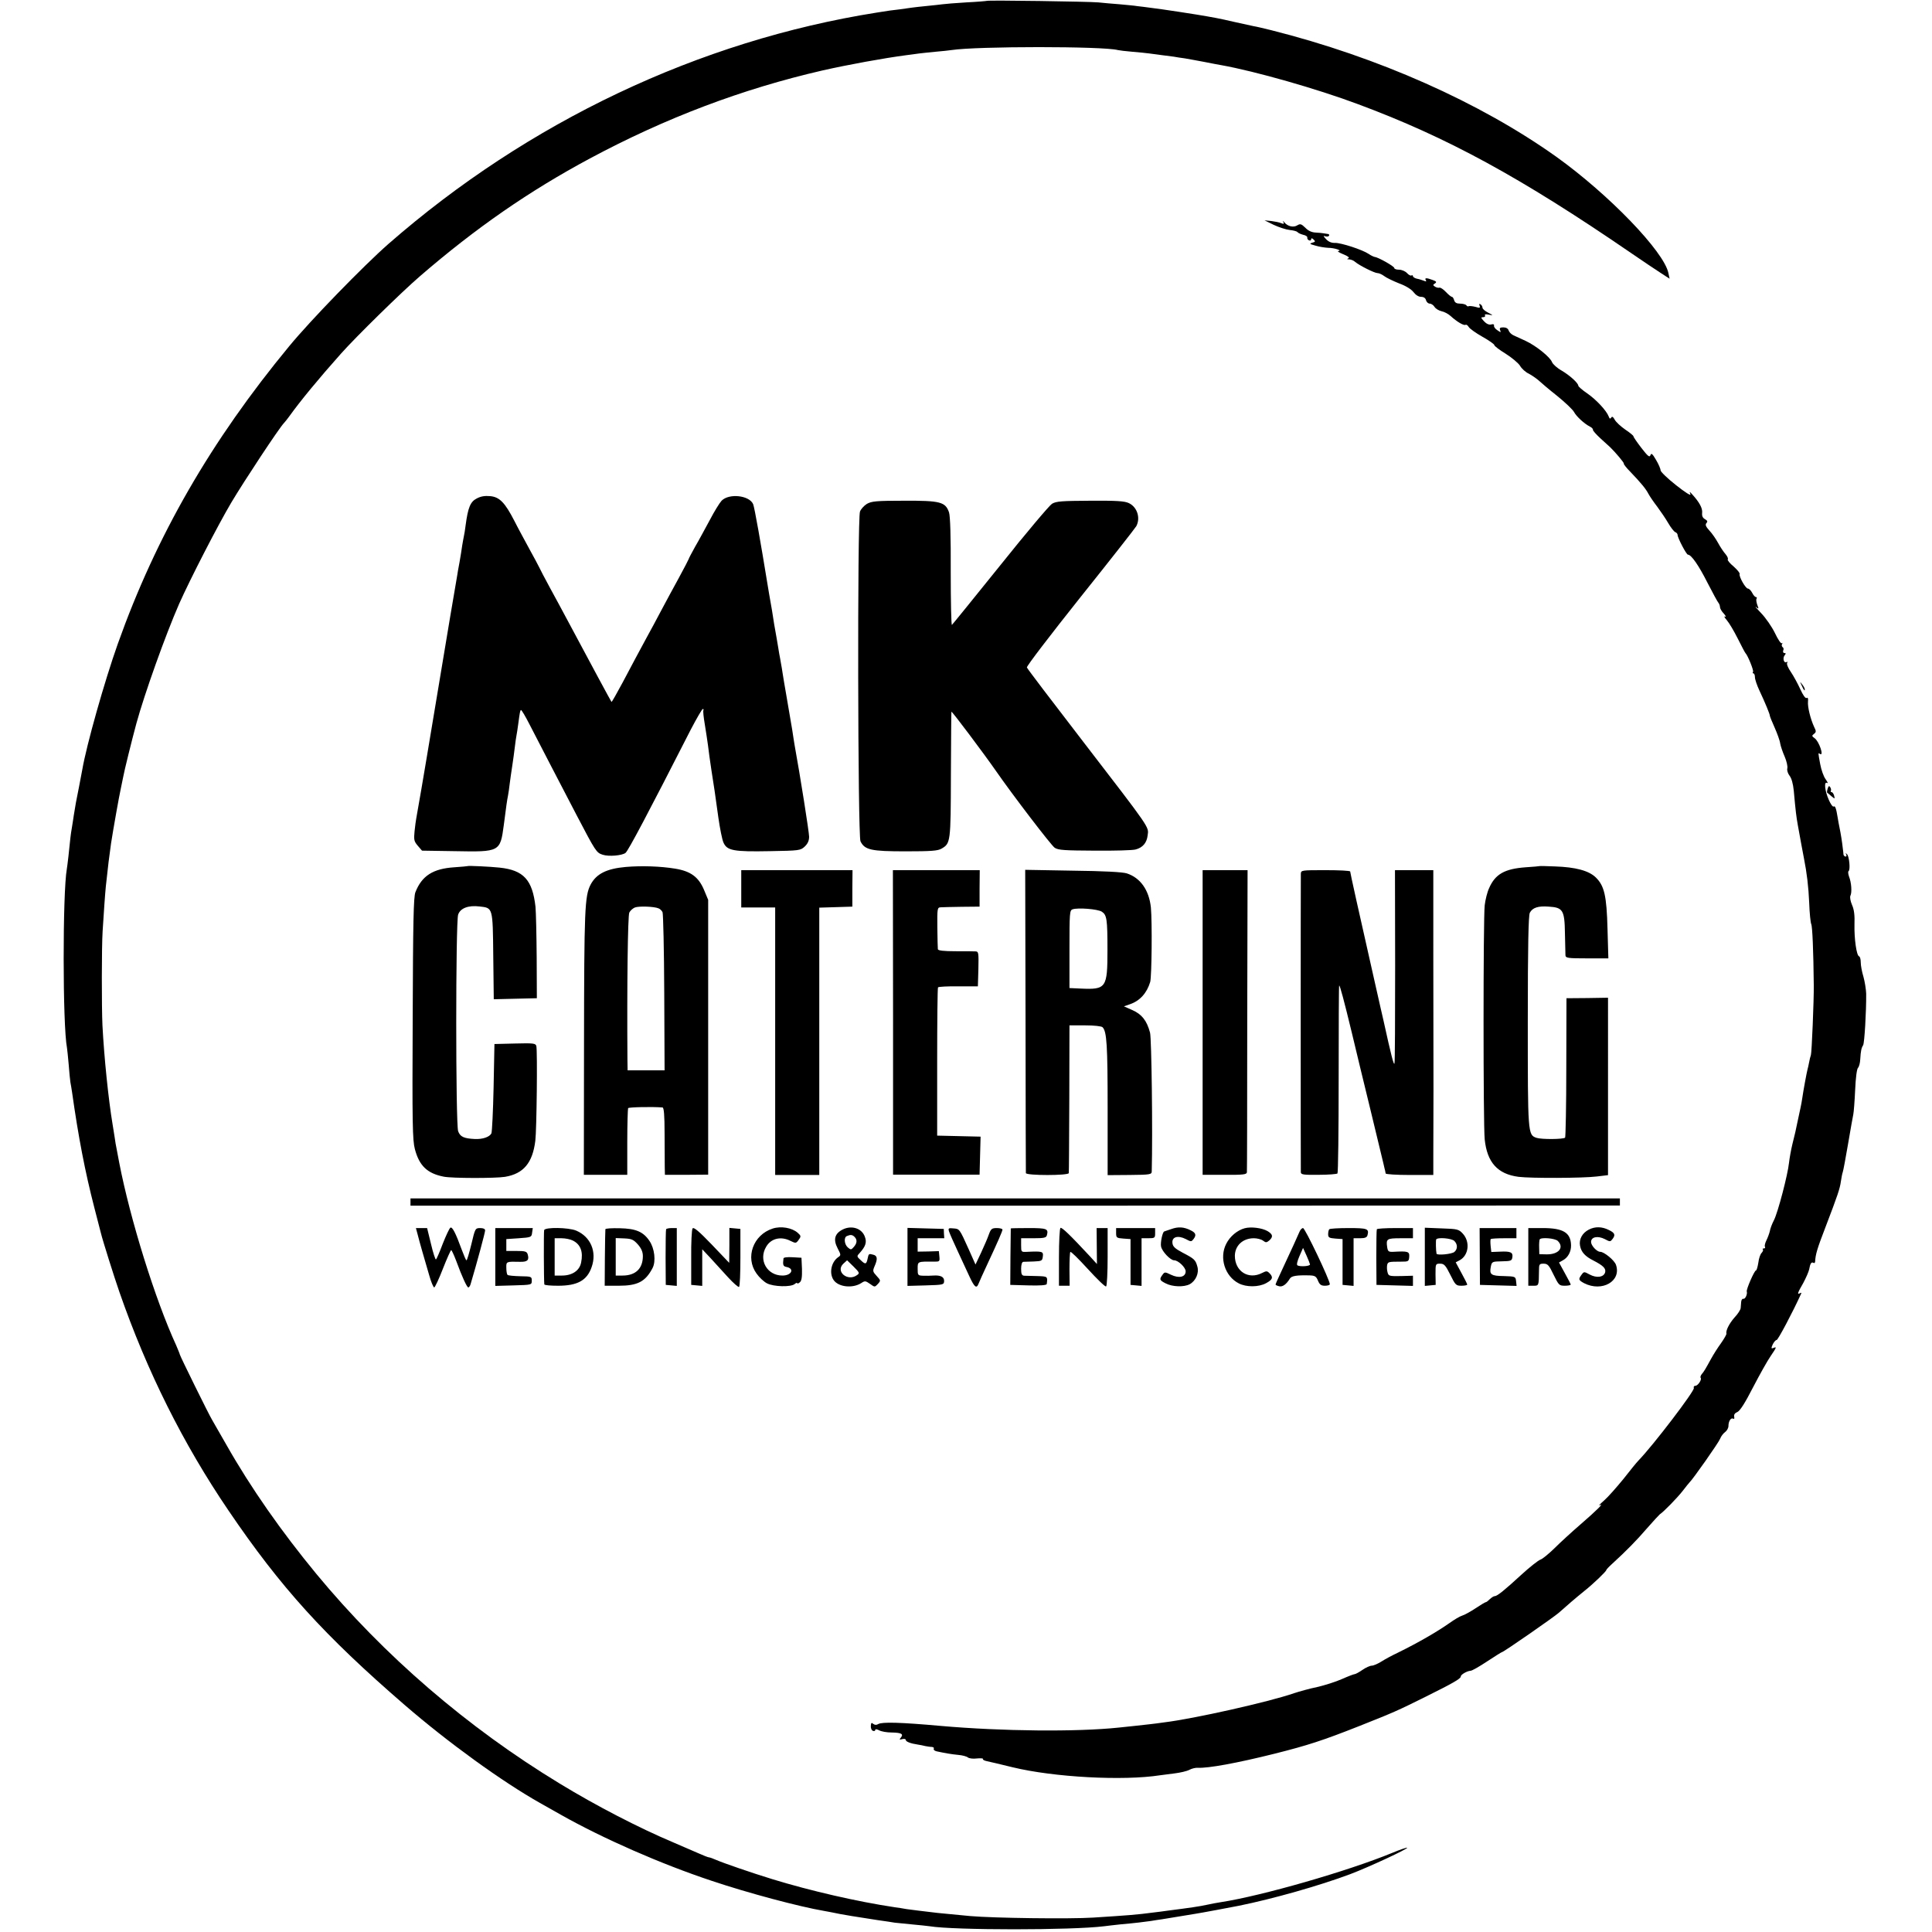 <svg version="1" xmlns="http://www.w3.org/2000/svg" width="1518.667" height="1518.667" viewBox="0 0 1139 1139"><path d="M581.8.5c-.2.1-5.6.6-12 .9-6.5.4-12.8.9-14 1.1-1.3.2-5.4.6-9.2 1-3.8.4-7.9.8-9 1-1.2.2-4.3.6-7.1 1-4.6.5-6.7.8-13.5 1.9C412.1 24 311.4 71.8 229 143.8c-14.8 13-46.1 45.2-58.5 60.3-46.1 55.8-78.4 111.8-101.1 175.6-7.8 22-18.4 59.5-20.9 74.1-.3 1.8-1.2 6.3-1.9 10-1.4 6.7-2.5 12.8-3.1 16.9-.2 1.3-.6 4.2-1 6.5-.4 2.4-.9 5.4-1 6.8-.6 6.4-1.8 16.7-2.1 18.3-2.5 14-2.5 92.2.1 105.5.2 1.1.6 5.5 1 9.8.3 4.3.8 9 1 10.4.3 1.4.7 4.1 1 6 3.7 26.2 7.6 46.6 13.1 67.9 1.9 7.5 3.7 14.3 3.9 15.1 1 4.2 7.9 26.1 10.9 34.7 16.3 46.9 37.6 89.5 64.3 128.8 30.8 45.4 56.5 73.7 103.8 114.6 25.9 22.4 57.5 45.2 79.8 57.8 1.8 1 7.3 4.1 12.4 7 24.8 14 59 29 88.8 38.9 21.4 7.2 51.8 15.3 66.5 17.8 1.4.2 3.5.7 4.8.9 3.6.9 17.9 3.2 26.7 4.5 4.4.6 8.9 1.3 10 1.5 1.1.1 5.6.6 10 1s9.1.9 10.5 1.1c14.4 2.4 84 2.4 103 0 1.9-.3 6.2-.7 9.5-1.1 9.1-.8 13.6-1.4 18-2 2.2-.4 5.1-.8 6.5-1 2.3-.4 12.4-2 19.5-3.2 3.4-.5 21.4-3.9 26-4.8 19.7-4 47.1-11.7 65.5-18.6 11.1-4.2 34.3-15 33.6-15.6-.2-.2-4.2 1.1-8.7 3-26.2 10.8-77 25.4-101.1 29.1-2.1.3-5.7 1-8 1.5-4.5 1-10 1.8-23.3 3.5-2.8.4-6.6.9-8.5 1.1-9.7 1.3-15.1 1.7-35.5 3-13.9.9-58.8.3-72.5-.9-4.1-.4-9.7-.9-12.5-1.2-4.5-.4-7.8-.7-18-2-1.6-.2-4.8-.6-7-.9-2.2-.4-5.3-.9-7-1.1-22.1-3.3-49.8-9.7-72-16.5-12.4-3.8-28.9-9.5-33.3-11.4-1.8-.8-3.7-1.5-4.2-1.5s-3.3-1.1-6.2-2.4c-2.9-1.3-9.6-4.2-14.8-6.4-20.2-8.5-45.7-21.7-67-34.7-54.4-33-103.7-75.5-143.4-123.5-20.7-25.1-38.7-50.8-53-76-4.3-7.4-8.1-14.2-8.6-15-1.7-2.7-19-37.8-19-38.5 0-.3-1-2.7-2.1-5.3-12.5-27.2-27.2-74.6-33.6-107.7-.8-4.4-1.6-8.5-1.7-9-.2-.6-.6-3.3-1-6-.4-2.8-1-6.1-1.2-7.5-2.5-15-5-39.5-6-58.5-.5-10.9-.5-46.3.1-55.5.6-9.8 1.5-22.7 1.9-26.5 1.4-12.9 1.9-17.1 3.1-25.5 1.2-7.8 4.8-28.1 5.7-32 .5-2.5 1.2-5.8 1.5-7.3.5-3 5-21.2 7.7-31.2 4.8-17.5 17.1-52 25.2-70.5 6.4-14.4 22.8-46.3 30.8-59.8 7.7-12.9 28.1-43.8 31-46.8.6-.6 2-2.4 3.1-3.9 6.6-9.2 17.4-22.3 30.5-37 8.7-9.8 35.7-36.3 46.5-45.6 33.1-28.6 64.5-50.3 100.3-69.5 44.6-23.9 89.8-41 137.2-51.9 15.1-3.4 35.8-7.2 49.5-9 2.8-.4 6.1-.8 7.5-1 1.4-.2 5.7-.6 9.5-1 3.9-.3 8.1-.8 9.5-1 15.1-2.3 89.4-2.3 98 0 .8.2 4.7.7 8.5 1 3.9.3 8.4.8 10 1 1.7.2 5 .7 7.5 1 2.5.3 5.6.7 7 .9 1.4.3 4.3.7 6.5 1 2.2.4 7.4 1.3 11.5 2.1s8.6 1.7 10 1.9c20.1 3.6 56.6 14 80.6 23 52.5 19.5 96 43.2 160.9 87.7 6.6 4.5 14.4 9.8 17.4 11.7l5.4 3.5-.7-3.3c-2.5-12.6-35.1-46.4-66.1-68.6-45.1-32.1-105.2-58.8-168-74.6-4.4-1.1-9.1-2.2-10.5-2.4-1.3-.3-6-1.3-10.5-2.3-4.4-1-9.6-2.2-11.5-2.5-1.9-.3-4.4-.8-5.5-1-4.2-.8-28.2-4.5-33-5-2.7-.4-6.3-.8-8-1-1.6-.3-6.4-.7-10.5-1.1-4.1-.3-9.7-.8-12.5-1.1-5.2-.5-65.2-1.4-65.7-.9z"/><path d="M751 132.6c3 1.4 7.3 2.8 9.4 3 2.2.2 4.2.8 4.5 1.2.3.5 1.8 1.2 3.3 1.6 1.6.3 2.7 1.1 2.5 1.7-.1.7.4 1.4 1.1 1.6.6.3 1.2 0 1.2-.7s.5-.7 1.4.2c1.2 1.1 1.1 1.4-.8 1.9-1.8.5-1.5.8 1.9 1.7 2.2.7 5.6 1.2 7.5 1.3 3.7 0 8.7 1.7 6 1.9-.8.1.5.9 2.9 1.9 2.8 1.1 3.9 2 3 2.4-1 .4-.8.6.5.6 1.1.1 2.7.7 3.5 1.5 2.5 2.1 11.4 6.6 13.2 6.6.9 0 2.7.8 4 1.8 1.3 1 5.3 2.9 8.8 4.3 3.9 1.4 7.2 3.5 8.4 5.1 1.3 1.7 3 2.8 4.5 2.8s2.6.7 2.9 2c.3 1.1 1.3 2 2.2 2 .9 0 2.2.9 2.8 1.9.7 1.1 2.5 2.2 4.2 2.6 1.6.3 4 1.6 5.3 2.8 3.7 3.4 7.8 5.8 8.8 5.2.5-.3 1.3.3 1.9 1.3.5.9 4.1 3.5 8 5.7 3.9 2.2 7.1 4.4 7.1 5 0 .5 3 2.8 6.6 5 3.5 2.2 7.4 5.4 8.5 7.1 1 1.8 3.4 3.9 5.2 4.7 1.7.9 4.3 2.7 5.7 3.9 1.4 1.3 6.3 5.5 11 9.2 4.7 3.8 9.1 8 9.9 9.4 1.4 2.7 6.1 7 9.4 8.7 1.1.5 1.9 1.4 1.8 1.8-.2.5 1.9 2.8 4.6 5.3 2.6 2.4 5.2 4.7 5.6 5.1 3 2.9 8.4 9.3 8 9.6-.2.3 1.5 2.5 3.9 4.9 6.3 6.6 9.1 10 10.6 12.9.8 1.5 3.1 4.9 5.2 7.6 2 2.7 5 7.1 6.5 9.7 1.5 2.6 3.4 5 4.1 5.3.8.3 1.4 1 1.4 1.6 0 1.8 5.2 11.7 6.1 11.7 2 0 6.4 6.4 11.5 16.5 3.1 6 6 11.4 6.5 11.9.5.6.9 1.7.9 2.5s1 2.6 2.3 3.9c1.2 1.4 1.5 2.2.7 1.7-.8-.4-.4.5 1 2.1s4.3 6.5 6.5 10.9 4.2 8.2 4.5 8.5c1.4 1.4 5 10.3 4.5 11.1-.4.5-.2.9.2.9.5 0 .9 1 .9 2.2 0 1.3 1.2 4.8 2.6 7.8 3.5 7.4 6.3 14.3 6.2 15 0 .3 1.2 3.4 2.8 6.9 1.5 3.4 3.1 7.7 3.3 9.4.3 1.7 1.5 5.2 2.7 7.9 1.1 2.6 1.8 5.7 1.5 6.8-.3 1.1.3 3 1.3 4.3 1.2 1.5 2.1 4.8 2.5 8.8 1.1 12.2 1.5 15.4 2.4 20.4.5 2.7 1.4 7.7 2 11 .6 3.3 1.3 7.1 1.6 8.5 1.7 8.5 2.7 16.8 3.1 26.3.2 6 .8 11.6 1.2 12.5.7 1.4 1.3 16 1.5 36.2.1 8.3-1.2 39.8-1.7 41-.3.8-.8 2.8-1.1 4.5-.3 1.6-.7 3.4-.9 4-.5 1.9-2.5 12.7-3.1 17-.2 1.6-.7 4.1-1 5.5-.3 1.4-1 4.5-1.5 7-1.5 7.2-1.7 8.2-3.3 14.5-.8 3.3-1.7 8.3-2 11-.7 6.9-6.5 29.2-8.9 33.9-1.1 2.1-2.2 5-2.4 6.4-.3 1.3-1.2 3.8-2 5.4-.8 1.6-1.2 3.3-.9 3.8.3.6.1 1-.6 1s-1 .3-.6.6c.3.4 0 1.2-.7 2-.8.7-1.7 3.3-2 5.9-.4 2.5-1 4.5-1.4 4.5-.9 0-5.8 11.2-5.4 12.4.5 1.5-.9 4.6-2 4.3-.7-.1-1.2.7-1.3 1.8-.1 1.1-.2 2.8-.3 3.7-.1 1-1.7 3.5-3.6 5.5-3.1 3.5-5.3 7.8-4.8 9.6.1.4-1.3 2.9-3.2 5.6-1.9 2.6-4.5 6.7-5.8 9.1-3.3 6-4.2 7.6-5.6 9.2-.6.8-.9 1.7-.6 2.1.9.9-1.6 4.7-3.1 4.7-.8 0-1.2.6-.9 1.3.6 1.6-24.1 34-32.7 42.8-.9.9-4.9 5.8-8.8 10.8-4 4.9-9.1 10.7-11.4 12.7-2.3 2-3.5 3.3-2.7 2.9 3.1-1.8-1.4 2.7-11.1 11.1-5.2 4.5-12.2 10.9-15.5 14.2-3.3 3.2-7 6.3-8.3 6.7-1.2.4-6.3 4.4-11.1 8.8-9.9 9.1-14.3 12.7-15.8 12.7-.6 0-1.8.8-2.8 1.7-1 1-2 1.8-2.3 1.8-.4 0-3.1 1.6-6.1 3.6-3 2-6.6 4-8 4.4-1.4.4-4.7 2.4-7.5 4.4-7.4 5.2-18.5 11.6-30.5 17.5-3 1.4-7.3 3.7-9.5 5.1-2.2 1.4-4.8 2.5-5.8 2.5s-3.5 1.1-5.5 2.5-4.1 2.5-4.6 2.5-3.9 1.3-7.5 2.9c-3.6 1.6-10.2 3.7-14.6 4.7-4.4.9-10.5 2.6-13.5 3.6-15 5.2-59.2 15.1-76.5 17.2-2.7.4-6.6.9-8.5 1.1-1.9.2-6 .7-9 1-3 .3-7.3.8-9.5 1-24.7 2.6-68.7 2.2-105-1-23.4-2.1-34.4-2.4-36.7-1.1-1.1.7-2.1.6-3-.1-1-.9-1.3-.6-1.4 1.2-.1 1.3.4 2.6 1.2 2.9.8.3 1.4.1 1.4-.5s.9-.5 2.3.2c1.2.7 4.5 1.3 7.4 1.3 5.8.1 7.1.9 5.4 3-1 1.2-.9 1.4.8.9 1.2-.3 2.1-.1 2.1.5 0 1 2.9 2.1 7 2.7 1.4.2 3.4.6 4.5.9 1.1.2 2.8.5 3.8.5 1 .1 1.5.5 1.2 1.1-.3.5.4 1.2 1.7 1.5 4.7 1 8.4 1.7 12.7 2.1 2.5.2 5 .9 5.7 1.5.8.6 3.1.9 5.3.6 2.2-.2 3.8-.1 3.6.3-.3.4.8 1 2.3 1.3 1.5.3 8.3 1.9 15.2 3.6 24.3 5.9 65.2 8.1 87 4.7 1.4-.2 5.2-.7 8.5-1.1 3.3-.4 7.2-1.3 8.7-2.1 1.5-.8 3.7-1.3 5-1.2 6.1.3 22.8-2.7 45.2-8.3 19.5-4.9 28.5-7.8 50.2-16.4 20.4-8.1 22.4-9 38.9-17.2 15.7-7.8 20.7-10.6 20.7-11.9-.1-1.1 3.7-3.3 5.8-3.4.8 0 5.2-2.5 9.7-5.5 4.6-3 8.5-5.5 8.8-5.5.9 0 30.7-20.7 33.5-23.2 4.1-3.7 10.4-9.1 15-12.8 5.4-4.3 13-11.6 13-12.4 0-.3 1.6-2 3.6-3.8 8-7.3 14.3-13.7 20.4-20.8 3.6-4.1 7-7.8 7.5-8.2 2.3-1.5 10.2-9.6 13.5-13.8 1.9-2.5 3.7-4.7 4-5 1.9-1.7 17.3-23.6 18.1-25.8.5-1.4 1.9-3.2 2.9-3.9 1.1-.8 2-2.4 2-3.6 0-2.9 1.5-5.1 2.8-4.3.6.3.8-.1.6-1.1-.3-1.2.3-2.2 1.8-2.8 1.6-.7 4.6-5.4 9.3-14.6 3.9-7.5 8.5-15.7 10.3-18.3 3.6-5.3 3.8-5.8 1.7-4.9-1.3.5-1.4.2-.4-2.1.7-1.4 1.7-2.6 2.3-2.6.8 0 9.4-16.2 14.5-27.4.2-.5-.1-.6-.7-.2-1.9 1.1-1.4-.3 1.9-6 1.6-3 3.2-6.6 3.5-8.1.6-3.4 1.3-4.5 2.5-3.8.5.4.9 0 1-.7.2-4.2 1.2-7.6 5.9-19.8 7.5-19.6 8.7-23.2 9.3-27.6.3-2.1.8-4.6 1.1-5.4.3-.8 1.7-8.3 3.1-16.5 1.4-8.3 2.8-16.1 3.1-17.5.3-1.4.8-7.9 1.1-14.5.3-7.1 1-12.4 1.7-13 .6-.6 1.2-2.8 1.3-5 .3-5.1.7-6.7 1.7-8.3.8-1.3 1.9-20 1.8-30.4-.1-2.6-.8-7-1.6-9.9-.9-2.9-1.6-6.7-1.6-8.5 0-1.8-.4-3.4-1-3.6-1.5-.5-2.9-10.4-2.7-18.8.2-5.3-.2-8.7-1.4-11.4-1-2.3-1.4-4.7-1-5.5 1-2 .6-7.8-.8-11.3-.5-1.5-.7-2.9-.3-3.2 1.2-.7.4-8.8-.9-10-.9-.8-1-.8-.5.1.4.7.2 1.3-.3 1.3-.6 0-1.2-.6-1.3-1.3 0-.6-.2-2.3-.4-3.7-.3-3.1-1.2-8.7-1.9-12-.3-1.4-.8-4.1-1.1-6-.9-5.6-1.5-7.1-2.4-6.5-.5.3-1.8-1.5-2.9-4.1-2.3-5.2-2.9-11-.9-9.8.7.4.2-.6-.9-2.2-1.2-1.6-2.6-5.6-3.2-8.9-1.3-7.1-1.3-6.8-.1-6 2.5 1.5-.6-7.5-3.2-9.3-1.7-1.2-1.7-1.5-.4-2.5 1.4-1.1 1.4-1.6.1-4.2-2.2-4.8-3.9-11.8-3.6-14.9.2-1.8-.1-2.6-.8-2.1-.7.4-2.1-1.6-3.7-5.1-1.4-3.1-3.9-7.7-5.5-10.1-1.7-2.4-2.7-4.8-2.3-5.5.4-.6.3-.8-.3-.5-1.6 1-2.5-2.3-1.2-3.9.9-1.1.8-1.4-.1-1.4-.7 0-1-.7-.7-1.5.4-.8.2-1.7-.4-2-.5-.4-.6-1.2-.3-1.8.4-.7.4-.9-.1-.5-.5.5-2.3-2.2-4.1-6-1.8-3.7-5.4-8.9-8.1-11.7-2.6-2.7-4-4.3-3-3.6 1.6 1.3 1.7 1.2.7-1.3-.5-1.5-.8-3.2-.4-3.7.3-.5.1-.9-.4-.9s-1.5-1.1-2.2-2.5c-.7-1.4-1.9-2.5-2.5-2.5-1.4 0-5.4-7.1-4.9-8.6.3-.5-1.4-2.5-3.5-4.4-2.2-1.8-3.8-3.7-3.5-4.2.4-.5-.3-1.9-1.3-3.1-1.1-1.2-3.1-4.2-4.4-6.6-1.3-2.4-3.6-5.7-5.2-7.4-2-2.2-2.5-3.3-1.7-4.3.9-.9.6-1.5-.8-2.3-1.4-.8-1.9-1.9-1.7-3.8.3-2.7-1.7-6.3-5.8-10.8-1.7-1.9-1.8-1.9-1.1-.1.4 1.1-3.1-1.1-8.4-5.3-5.1-4-9.2-8-9.2-8.8 0-.9-1.2-3.7-2.7-6.2-2.1-3.6-2.8-4.2-3.3-2.7-.5 1.4-1.5.6-5.3-4.3-2.6-3.4-4.7-6.4-4.7-6.9 0-.4-2.2-2.2-4.9-4-2.6-1.8-5.4-4.4-6.1-5.7-1-1.8-1.6-2.2-2.1-1.3-.6.9-1 .7-1.5-.7-1.3-3.4-7.3-9.9-12.7-13.6-2.9-2-5.2-4-5.2-4.5-.1-1.6-4.9-6-9.8-8.9-2.7-1.5-5.2-3.8-5.7-5-1.1-3-9.5-9.7-15.5-12.5-2.7-1.2-6-2.7-7.2-3.3-1.3-.6-2.5-1.8-2.9-2.9-.3-1.1-1.5-1.8-3.1-1.8-1.9 0-2.4.4-1.9 1.6.6 1.5.4 1.5-1.6.1-1.3-.8-2.2-2.1-2-2.7.2-.8-.5-1.1-1.7-.7-1.3.3-2.8-.4-4.2-1.9-1.9-2.1-2-2.4-.5-2.4.9 0 1.4-.5 1.1-1-.4-.7.3-.9 2.2-.5 2.8.5 2.8.5-.4-1.2-1.8-.9-3.3-2.2-3.3-2.9 0-.7-.5-1.6-1.2-2-.7-.5-.9-.2-.5.8.5 1.4.1 1.5-2.5.7-1.7-.4-3.4-.6-3.9-.4-.4.3-1 .1-1.4-.5-.3-.5-2-1-3.7-1-2.1 0-3.1-.6-3.5-2-.3-1.1-.9-2-1.3-2-.5 0-2.1-1.3-3.6-2.9-1.5-1.6-3.2-2.7-3.8-2.5-.6.2-1.8-.1-2.6-.6-1.3-.9-1.3-1.1 0-1.9 1.1-.8.9-1.2-1.3-2-3.7-1.4-5-1.4-4.1.1.5.8.2.9-1.2.3-1-.4-2.9-1-4.1-1.2-1.3-.3-2.3-1-2.3-1.5s-.4-.7-.9-.4c-.4.3-1.6-.3-2.6-1.4-1-1.1-3.1-2-4.7-2-1.5 0-2.8-.4-2.8-1 0-1-9.6-6.4-11.5-6.5-.5-.1-2.2-.8-3.6-1.8-3.7-2.5-16.3-6.6-19.9-6.5-2 .1-3.8-.7-5.2-2.2-1.7-1.8-1.8-2.2-.5-1.7.9.3 1.9.2 2.2-.3.4-.6-.1-1.1-.9-1.1-.9-.1-2-.3-2.6-.4-.5-.1-2.5-.3-4.4-.4-2.2-.1-4.3-1-6-2.8-2.4-2.3-3-2.5-4.7-1.5-2.3 1.5-5.7.7-7.7-1.7-.8-1-1.1-1-.6-.2.6 1.1.3 1.3-1.2.7-1-.5-3.7-1-5.9-1.3l-4-.4 5.5 2.7zM281 293.9c-3.7 1.9-5.1 5.3-6.5 15.8-.3 2.6-.8 5.5-1 6.3-.2.8-.6 3.3-1 5.5-.3 2.2-1 6.7-1.6 10-.6 3.3-1.3 6.9-1.4 8-1.1 6.2-3.6 21.4-4 23.5-.2 1.4-2.5 14.9-5 30s-4.8 28.6-5 30c-.2 1.4-1.1 6.8-2 12-.9 5.2-1.8 10.6-2 12-.5 3.3-5.6 33-6.1 35.5-.2 1.1-.7 4.5-1 7.6-.5 5-.3 5.9 1.9 8.5l2.5 2.9 19.5.3c26.4.5 26.6.4 28.7-15.3 1.5-11.7 1.9-14.5 2.5-17.5.3-1.4.7-4.5 1-7 .3-2.5 1-7.2 1.5-10.5s1.2-8.3 1.5-11c.3-2.8.8-5.9 1-7 .2-1.1.7-4 1-6.5 1-7.4 1.1-7.9 1.6-8.4.3-.3 2.6 3.6 5.2 8.7s8 15.5 12 23.2c4 7.7 11 21.2 15.6 30 11.3 21.6 11.7 22.2 15.4 23.4 3.6 1.2 11.5.5 13.5-1.1 1.7-1.5 13-22.8 38.4-72.6 3.5-6.7 6.7-12.2 7.1-12.2.5 0 .6.3.4.7-.3.5.1 4.2.8 8.3.7 4.1 1.5 9.7 1.9 12.5.3 2.7 1.2 9.3 2 14.5 1.7 11 2 12.5 4.1 28 .9 6.3 2.2 12.9 3 14.7 2.1 4.8 5.9 5.5 27.2 5.1 17.6-.3 18.2-.4 20.7-2.7 1.8-1.7 2.6-3.5 2.6-5.8 0-2.7-5.2-35.6-8.6-54.3-.2-1.4-.9-5.4-1.4-9-1.5-8.8-1.7-10.1-3.5-20.5-.9-5-1.8-10.6-2.1-12.5-.3-1.9-.7-4.6-1-6-.2-1.4-.7-3.9-1-5.5-.2-1.7-1-5.7-1.5-9-.6-3.3-1.3-7.1-1.5-8.5-.3-2.5-2.1-13.2-3-18-.2-1.4-.7-4.1-1-6-3.8-23.4-7.6-45-8.4-46.8-2.3-5.2-14.2-6.5-18.6-2-1.2 1.3-4.3 6.3-6.9 11.3-2.7 4.9-6.5 12.1-8.7 15.8-2.1 3.8-3.8 7-3.8 7.3 0 .2-2.6 5.2-5.8 11.1-3.3 5.9-8 14.8-10.7 19.8-2.6 4.9-6.1 11.5-7.8 14.5-5.6 10.4-8.4 15.5-14.6 27.3-3.5 6.5-6.4 11.7-6.6 11.5-.3-.3-12.9-23.7-25.5-47.3-2.9-5.5-7.8-14.5-10.8-20-3-5.5-5.8-10.9-6.3-12-.5-1.1-3.2-6.1-5.9-11-2.7-5-6.7-12.3-8.7-16.3-5.6-10.9-8.8-14.2-14.3-14.7-3.2-.3-5.6.1-8 1.4z"/><path d="M511 297.1c-1.7 1.1-3.5 3.1-4 4.5-1.6 4.1-1.3 191.2.3 194.4 2.5 5.1 6.3 5.9 26.6 5.9 15.2 0 19-.3 21.2-1.6 5.3-3.1 5.4-3.7 5.5-43.2.1-20.1.2-37 .3-37.5.1-.7 19.1 24.6 26.4 35.1 9.5 13.7 32.4 43.7 34.5 45.1 2.1 1.4 5.8 1.6 23.6 1.7 11.6.1 22.4-.2 24.1-.7 4.2-1.1 6.6-3.9 7.1-8.4.7-5 1.9-3.3-37.9-55-18.1-23.5-33.1-43.2-33.3-43.9-.3-.7 13.9-19.2 31.4-41.2 17.6-22 32.5-41 33.1-42.1 2.6-4.9.5-11.3-4.4-13.6-2.5-1.2-7.1-1.5-22.8-1.4-16.8.1-20 .3-22.5 1.8-1.6 1-15.4 17.4-30.6 36.4-15.3 19-28.1 34.8-28.4 35-.4.2-.7-13.8-.7-31.2.1-21-.3-32.9-1-35.1-2.1-6.2-5.1-7-26.6-6.9-16.5 0-19.1.3-21.9 1.9zM1062.1 404c1.4 3.1 1.9 3.6 1.9 2.4 0-.6-.7-1.9-1.6-3-1.4-1.8-1.4-1.8-.3.6zM1077.5 464.9c-.4 1.3-.5 2.3-.3 2.4.1.1 1.3 1 2.5 2.1 2.1 1.7 2.1 1.7 1.6-.3-.3-1.2-1-2.1-1.5-2.1s-.7-.4-.4-.8c.2-.4.1-1.4-.4-2.1-.6-1-1-.8-1.5.8zM275.7 510.6c-.1.1-3.6.4-7.8.7-12.6.8-19.2 5-23 14.7-1.1 2.8-1.4 17.1-1.6 74.5-.3 62.1-.1 71.8 1.3 77 2.6 9.8 7.3 14.3 17 16.2 4.9 1 30.5 1 36.1.1 10.9-1.8 16.3-8.2 17.9-21.3.8-6.4 1.3-52.8.6-55.8-.4-1.6-1.6-1.8-12.6-1.5l-12.1.3-.5 25.5c-.3 14-.9 26.3-1.3 27.2-1.1 2.1-5.1 3.5-9.7 3.3-6.5-.3-8.7-1.3-9.9-4.6-1.5-4.4-1.5-123.3 0-127.7 1.3-3.8 6-5.6 12.6-4.8 7.9.9 7.8.3 8.1 29.2l.3 25.5 12.7-.3 12.7-.3-.1-24c-.1-13.2-.4-26.6-.7-29.9-1.8-15.9-7-21.6-21.2-23.1-5.7-.6-18.4-1.2-18.8-.9zM369 511.1c-11.3 1-17.4 4-20.8 10.4-3.5 6.7-3.8 14.7-3.9 93.6l-.1 77.5h25.6v-19.2c0-10.6.3-19.7.5-20.1.4-.6 14.3-.9 20.3-.4.8.1 1.2 4.6 1.2 15.3 0 8.4.1 17.3.1 19.9l.1 4.5h12.8l12.7-.1v-162l-2.5-6c-3.2-7.5-7.8-10.9-17-12.4-8.5-1.4-19.7-1.8-29-1zm19.2 24.4c.9.3 2 1.4 2.4 2.3.4.9.9 22.3 1 47.4l.2 45.8H370l-.1-6.3c-.3-43.8.2-84.9 1.1-86.7.6-1.2 2.1-2.5 3.3-3 2.4-.9 11.3-.6 13.9.5zM907.7 510.6c-.1.1-3.8.4-8.2.7-12.4.9-18 4-21.6 12.3-1.1 2.3-2.2 6.8-2.6 10.1-.9 7.5-.9 129.8 0 138 1.4 13.6 7.6 20.5 20 22.1 7.2.9 37.8.8 46-.2l6.7-.8V588.2l-12.2.2-12.3.1-.1 40.7c0 22.5-.4 41.1-.7 41.5-1.1 1-13.9 1.1-16.9.1-5.1-1.8-5.1-2.2-5.1-68.7 0-45.7.4-62.3 1.2-64 1.6-3 4.9-4.1 11.2-3.6 8.3.5 9.3 2.1 9.5 15.7.1 6.2.3 12.1.3 13 .1 1.6 1.4 1.8 12.7 1.8h12.6l-.5-17.3c-.5-19.7-1.9-25.5-6.9-30.4-4.1-4-11.9-6.1-24.1-6.5-4.8-.2-8.9-.3-9-.2zM437 524v11h20v157.7h26V535.1l9.8-.3 9.7-.3v-10.8l.1-10.7H437v11zM526.5 602.7v89.8h51l.3-11.2.3-11.2-12.8-.3-12.8-.3v-43.3c0-23.9.2-43.7.5-44.1.3-.4 5.7-.7 12-.6h11.5l.3-10.3c.2-9.2.1-10.2-1.5-10.3-1-.1-6.4-.1-12-.1-7 0-10.3-.4-10.4-1.2-.1-.6-.2-6.4-.3-12.9-.1-11 0-11.7 1.9-11.8 1.1-.1 6.7-.2 12.5-.3l10.5-.1v-10.8l.1-10.7h-51.2l.1 89.7zM604.6 601.7c0 48.8.2 89.3.2 89.9.3 1.5 25.1 1.5 25.3 0 .1-.6.2-20.5.3-44.1l.1-43h9.2c5.5 0 9.7.5 10.3 1.1 2.5 2.5 3 10.4 3 48v39.2l13-.1c12.3-.1 13-.3 13-2.2.6-22.9-.1-78.3-1-81.7-1.9-7.1-4.8-10.8-10.4-13.3l-5-2.2 3.4-1.2c6-2 10.1-6.6 12.1-13.2.9-3.4 1.2-35.2.4-43.9-1.1-10.3-6.2-17.5-14.2-20.1-2.5-.8-13.8-1.4-31.8-1.6l-28.1-.5.2 88.9zm45-64.2c2.9 1.9 3.3 4.4 3.3 22.5 0 22.5-.7 23.5-15.9 22.8l-6.5-.3v-22.9c0-21.3.1-22.9 1.8-23.5 3-1.1 14.9-.2 17.3 1.4zM709 602.8v89.8h13c11.1.1 13-.2 13.1-1.5.1-.9.2-41.3.2-89.8l.2-88.3H709v89.8zM766.9 515.2c-.1 3-.1 173.8 0 175.9.1 1.4 1.5 1.6 10.5 1.5 5.7 0 10.7-.4 11.1-.8.4-.4.7-25.4.7-55.7 0-30.3.1-55.1.3-55.1.5 0 2.8 8.6 7.5 28 2.3 9.6 7.2 30.1 11 45.5 3.7 15.4 7.1 29.6 7.6 31.5.4 1.9.9 3.8 1 4.2.1.5.2 1.2.3 1.6 0 .5 6.4.9 14.1.9h14v-10.8c0-6 .1-23.7.1-39.4s-.1-51.2-.1-79V513h-22.6l.1 56.2c0 31-.1 57-.4 57.8-.4 1.2-1.9-4.6-6.5-25.5-.3-1.1-2.5-11-5-22-9.9-43.7-14.6-65-14.6-65.7 0-.5-6.5-.8-14.5-.8-14.3 0-14.5 0-14.6 2.2zM242 708.6v2.2h356.5l356.5-.1v-4.2H242v2.1zM265.5 723.8c-.6.4-2.6 4.7-4.5 9.5-1.8 4.8-3.6 9-4 9.2-.3.2-1.7-3.9-2.9-9.1l-2.3-9.4h-6.6l1 3.7c1.1 4.4 3.8 13.8 6.8 24 1.1 4 2.5 7.3 3 7.3.4 0 2.8-5 5.1-11 2.4-6.1 4.6-11 4.9-11 .3 0 1.6 2.8 2.9 6.2 3.6 9.8 6.4 15.8 7.2 15.8.4 0 1-.8 1.3-1.8 3.9-13.1 8.6-30.6 8.6-31.8 0-.9-1-1.4-2.9-1.4-2.9 0-3 .2-5.2 9.5-1.3 5.2-2.5 9.5-2.9 9.5-.3 0-1.5-2.8-2.8-6.3-3.6-9.9-5.6-13.7-6.7-12.9zM408.3 724.2c-.5.7-.9 8.5-.8 17.3v16l3.3.3 3.2.3v-21.6l4.8 5.1c2.6 2.8 7.3 8 10.4 11.4 3.1 3.4 6.1 6 6.5 5.7.5-.3.8-8.1.8-17.4v-16.8l-3.2-.3-3.3-.3v10.3l-.1 10.3-10.3-10.8c-7.6-7.9-10.6-10.4-11.3-9.5zM455.5 724.3c-11.5 3.7-16.3 17.1-9.5 26.5 1.6 2.3 4.4 4.9 6.2 5.8 3.9 2 14 2.3 16.3.4.8-.7 1.5-.9 1.5-.5s.7.2 1.5-.5c1.1-.9 1.4-3 1.3-7.9l-.3-6.6-5.2-.3c-3.2-.2-5.4.1-5.4.7-.5 3.8-.2 4.6 1.6 5 5.1.9 3.3 5.1-2.2 5.1-9.1 0-14.3-9.2-9.6-17 2.9-5 8.8-6.3 14.4-3.4 2.9 1.4 3.2 1.4 4.5-.3 1.8-2.4 1.7-2.7-.3-4.5-3.4-3-9.9-4.1-14.8-2.5zM496.9 724.8c-4.8 2.4-5.8 5.9-3.1 11.1 2 3.9 2.1 4.1.3 5.3-4.1 2.9-5.4 9.5-2.6 13.5 2.9 4.1 11.2 5 16.3 1.7 2.1-1.4 2.5-1.3 5.1.5 2.8 2 2.8 2 4.6.1 1.8-2 1.8-2.1-.7-4.8-2.3-2.5-2.4-2.9-1.2-5.7 1.9-4.3 1.7-6.2-.8-6.8-2.6-.7-2.7-.6-3.3 2.3-.7 3.4-1.3 3.6-4 1-2.5-2.3-2.5-2.4-.6-4.4 3.4-3.8 4.2-6.2 3-9.4-1.7-5-7.7-7-13-4.4zm6.9 4.4c1.7 1.7 1.5 3.8-.5 6-1.5 1.7-1.7 1.7-3.5.2-2.1-1.9-2.4-6-.5-6.7 2.1-.9 3.2-.8 4.5.5zm1.5 22.5c-5.5 4.1-13-2.1-8.1-6.7l2.2-2 3.8 3.7c3.5 3.5 3.7 3.9 2.1 5zM625.2 723.9c-.5.3-.9 8.1-.9 17.3V758H630.6l-.1-9.6c0-5.2.2-9.9.5-10.3.3-.5 4.9 4.1 10.3 10 5.5 6 10.3 10.7 10.8 10.3.5-.3.9-8.1.9-17.5V724h-6.5l.1 10.6.1 10.6-4-4.4c-11.7-12.6-16.7-17.4-17.5-16.9zM690.5 724.6c-2.2.7-4.1 1.4-4.1 1.4-1 .1-2.4 6.6-1.9 8.9.6 2.9 5.5 8.1 7.7 8.1 2.4 0 6.8 4.2 6.8 6.5 0 3.4-3.9 4.3-8.7 2-3.5-1.7-3.7-1.7-5 .1-1.9 2.6-1.7 3.2 1.9 5 4 2.1 10.8 2.3 14.2.5 3.6-2 5.6-6.6 4.5-10.4-1.1-4-1.8-4.6-8.7-8.2-4.5-2.4-5.8-3.6-6-5.7-.4-3.6 3.2-4.7 7.9-2.3 3.1 1.7 3.3 1.6 4.6-.1 1.7-2.3 1.3-3.6-1.8-5.1-4-2-7.3-2.2-11.4-.7zM733.8 724.1c-4.4 1.2-8.7 4.8-10.9 9.2-4.2 8.2-.8 19.1 7.4 23.3 4.4 2.3 11.7 2.3 16.1-.1 3.9-2.1 4.4-3.5 2-5.9-1.4-1.4-1.8-1.4-4.4-.1-8 4.1-16-1-16-10.2.1-6 4.7-10.3 11.2-10.3 1.9 0 4.3.6 5.4 1.4 1.7 1.3 2.1 1.2 3.7-.1 2.4-2.2 2.1-3.6-1-5.5-3.3-1.9-9.8-2.7-13.5-1.7zM936.7 724.9c-3.9 2-5.9 5.7-5.2 9.5.7 3.8 3 6.3 8 8.8 5.6 2.9 7.4 4.6 6.8 6.9-.8 2.9-5 3.5-9.1 1.3-3.3-1.8-3.4-1.8-4.8.1-2 2.7-1.8 3.2 1.5 5 10.6 5.4 22.1-1.2 18.8-10.8-.9-2.7-7-7.7-9.3-7.7-2 0-5.4-3.7-5.4-5.8 0-3 3.9-3.8 8.1-1.7 3.1 1.7 3.3 1.6 4.6-.1 1.8-2.4 1.3-3.6-2.3-5.3-4-2-8-2.1-11.7-.2zM292 741v17.1l10.8-.3c10.7-.3 10.7-.3 10.7-2.8 0-2.4-.2-2.5-6.8-2.6-3.7-.1-7.1-.4-7.5-.8-.4-.4-.7-2.3-.7-4.2-.1-3.7 0-3.7 8.1-3.5 4.4.1 5.5-1 4.5-4.4-.5-1.7-1.5-2-6.6-2h-6v-7l7.4-.5c7.2-.5 7.5-.6 7.8-3.3l.4-2.7H292v17zM320.8 725.2c-.3 1.1-.2 29.6.1 32 .1.5 3.7.8 8.1.8 11.4 0 17.1-3.1 19.8-11 3.2-9-.6-17.9-9.1-21.5-4.6-1.9-18.3-2.1-18.9-.3zm17 6.2c4.5 2.3 6.1 6.6 4.8 12.9-.9 4.8-5.3 7.7-11.3 7.7H327v-22h4c2.3 0 5.3.6 6.8 1.4zM356.9 724.7c-.1.4-.2 8.1-.3 17l-.1 16.3h8.3c11.1 0 15.7-2.4 19.9-10.4 2.1-4 1.2-11.6-1.8-16-3.7-5.5-8.1-7.3-17.6-7.5-4.6-.1-8.4.1-8.4.6zm19.2 9c2 2.3 2.9 4.4 2.9 6.8 0 7.4-4.3 11.5-12 11.5h-4v-22.1l5.1.2c4.3.2 5.4.7 8 3.6zM392.7 724.7c-.2.5-.3 8-.3 16.8l.1 16 3.3.3 3.2.3V724h-2.9c-1.7 0-3.2.3-3.4.7zM535 741v17.1l10.8-.3c10.3-.3 10.7-.4 10.8-2.5.1-2.5-2-3.6-6.4-3.3-1.5.1-4.2.2-5.9.1-3.2-.1-3.3-.3-3.3-4.1 0-4.4-.2-4.3 9.8-4.2 3.1 0 3.3-.1 3-3.1l-.3-3.1-6.2.2-6.3.1V730h15.7l-.2-2.8-.1-2.7-10.7-.3-10.7-.3V741zM559.5 726c.4 1.2 2.7 6.5 5.2 11.8 2.5 5.3 5.6 12 6.9 14.9 2.9 6.2 4.1 7.2 5.3 4.1.5-1.3 2.8-6.4 5.1-11.3 6.3-13.5 9-19.7 9-20.6 0-.5-1.5-.9-3.3-.9-2.9 0-3.5.4-4.7 3.7-.7 2.1-2.8 6.9-4.6 10.8l-3.3 7-4-9c-5.5-12.2-5.4-12-9-12.3-2.9-.3-3.2-.1-2.6 1.8zM595.9 724.2c0 .2-.1 7.7-.2 16.8l-.1 16.5 10.7.3c6.8.2 10.7-.1 10.8-.8.6-4.5.6-4.5-5.6-4.7-3.3-.1-6.8-.2-7.7-.2-1.4-.1-1.8-1-1.8-4.1 0-2.5.5-4 1.3-4.1.6 0 3.5-.1 6.2-.2 4.7-.2 5-.4 5.3-3 .4-2.9-.3-3.1-9-2.7-3.8.2-3.8.2-3.8-3.9V730h7.4c6.2 0 7.4-.3 7.8-1.8 1-3.8 0-4.2-10.8-4.2-5.7 0-10.4.1-10.5.2zM658 726.9c0 2.8.3 3 4.3 3.3l4.2.3v27l3.3.3 3.2.3V730h4c3.8 0 4-.2 4-3v-3h-23v2.9zM766.1 726.2c-.9 2.2-4.6 10.3-11 24-1.7 3.6-3.1 6.8-3.1 7.1 0 .3.9.7 2.1 1 2 .5 4.2-1 6.4-4.6 1-1.5 4-2 11.6-1.8 3.1.1 3.9.6 4.9 3.1 1 2.4 1.9 3 4.1 3 1.6 0 2.9-.4 2.9-.9 0-2.4-14.6-33.1-15.8-33.1-.7 0-1.6 1-2.1 2.2zm6.2 19.2c.2 1.1-5.8 1.5-7.4.6-.6-.4-.1-2.5 1.2-5.5l2.1-4.8 2 4.4c1.1 2.4 2 4.8 2.1 5.3zM783.7 724.7c-.4.3-.7 1.7-.7 2.9 0 2 .6 2.3 4.3 2.6l4.2.3v27l3.3.3 3.2.3V730h3.9c2.8 0 4-.5 4.3-1.8 1-3.8 0-4.2-11.1-4.2-5.9 0-11.1.3-11.4.7zM811.7 724.7c-.2.5-.3 8-.3 16.8l.1 16 10.8.3 10.7.3v-6l-7.2.2c-6.9.1-7.2 0-7.8-2.3-.4-1.4-.4-3.3-.2-4.3.5-1.8.8-1.9 8.2-1.9 4.3 0 4.6-.1 4.8-2.9.2-3.1-.7-3.4-9.4-2.9-2.8.1-3.2-.2-3.6-2.8-.7-4.8-.2-5.2 7.8-5.2h7.4v-6h-10.4c-5.8 0-10.7.3-10.9.7zM840 741v17.1l3.2-.3 3.2-.3-.1-6.3c0-6.1 0-6.2 2.7-6.2 2.4 0 3.2.9 6 6.5 3 6.1 3.4 6.5 6.6 6.5 1.9 0 3.4-.3 3.4-.7 0-.3-1.5-3.4-3.4-6.8l-3.4-6.3 2.3-1.2c5.4-2.9 6.3-10.9 1.9-15.7-2.4-2.6-3.1-2.8-12.5-3.1l-9.9-.4V741zm17.4-9.4c2 2 2 4.8 0 6.5-1.6 1.3-10.3 2.1-10.5 1-.4-1.8-.5-7.7-.2-8.4.8-1.4 9.1-.7 10.7.9zM872.4 740.7l.1 16.8 10.8.3 10.8.3-.3-2.8c-.3-2.7-.4-2.8-7.2-3-7.6-.1-8.6-.9-7.7-5.5.6-3 .8-3.1 6.5-3.2 5.3-.1 5.9-.3 6.2-2.3.5-3-1-3.7-7.2-3.4l-5.2.2-.4-3.6c-.2-2-.2-3.8.1-4 .2-.3 3.7-.5 7.8-.5h7.3v-6H872.3l.1 16.7zM901 741v17h3c3.2 0 3.2.1 3.3-8.8 0-3.9.2-4.2 2.7-4.2 2.4 0 3.2.8 5.9 6.5 3 6.1 3.3 6.5 6.6 6.5 1.9 0 3.5-.3 3.5-.7 0-.3-1.6-3.4-3.5-6.8l-3.4-6.2 2.3-1.3c3-1.6 4.9-5.1 4.8-8.9-.2-7.4-4.6-10.1-16.7-10.1H901v17zm17.4-9.4c3.9 3.9.5 8-6.6 7.9l-4.3-.1-.1-3.9c-.1-2.2.1-4.3.3-4.8.8-1.4 9.1-.7 10.7.9z"/></svg>